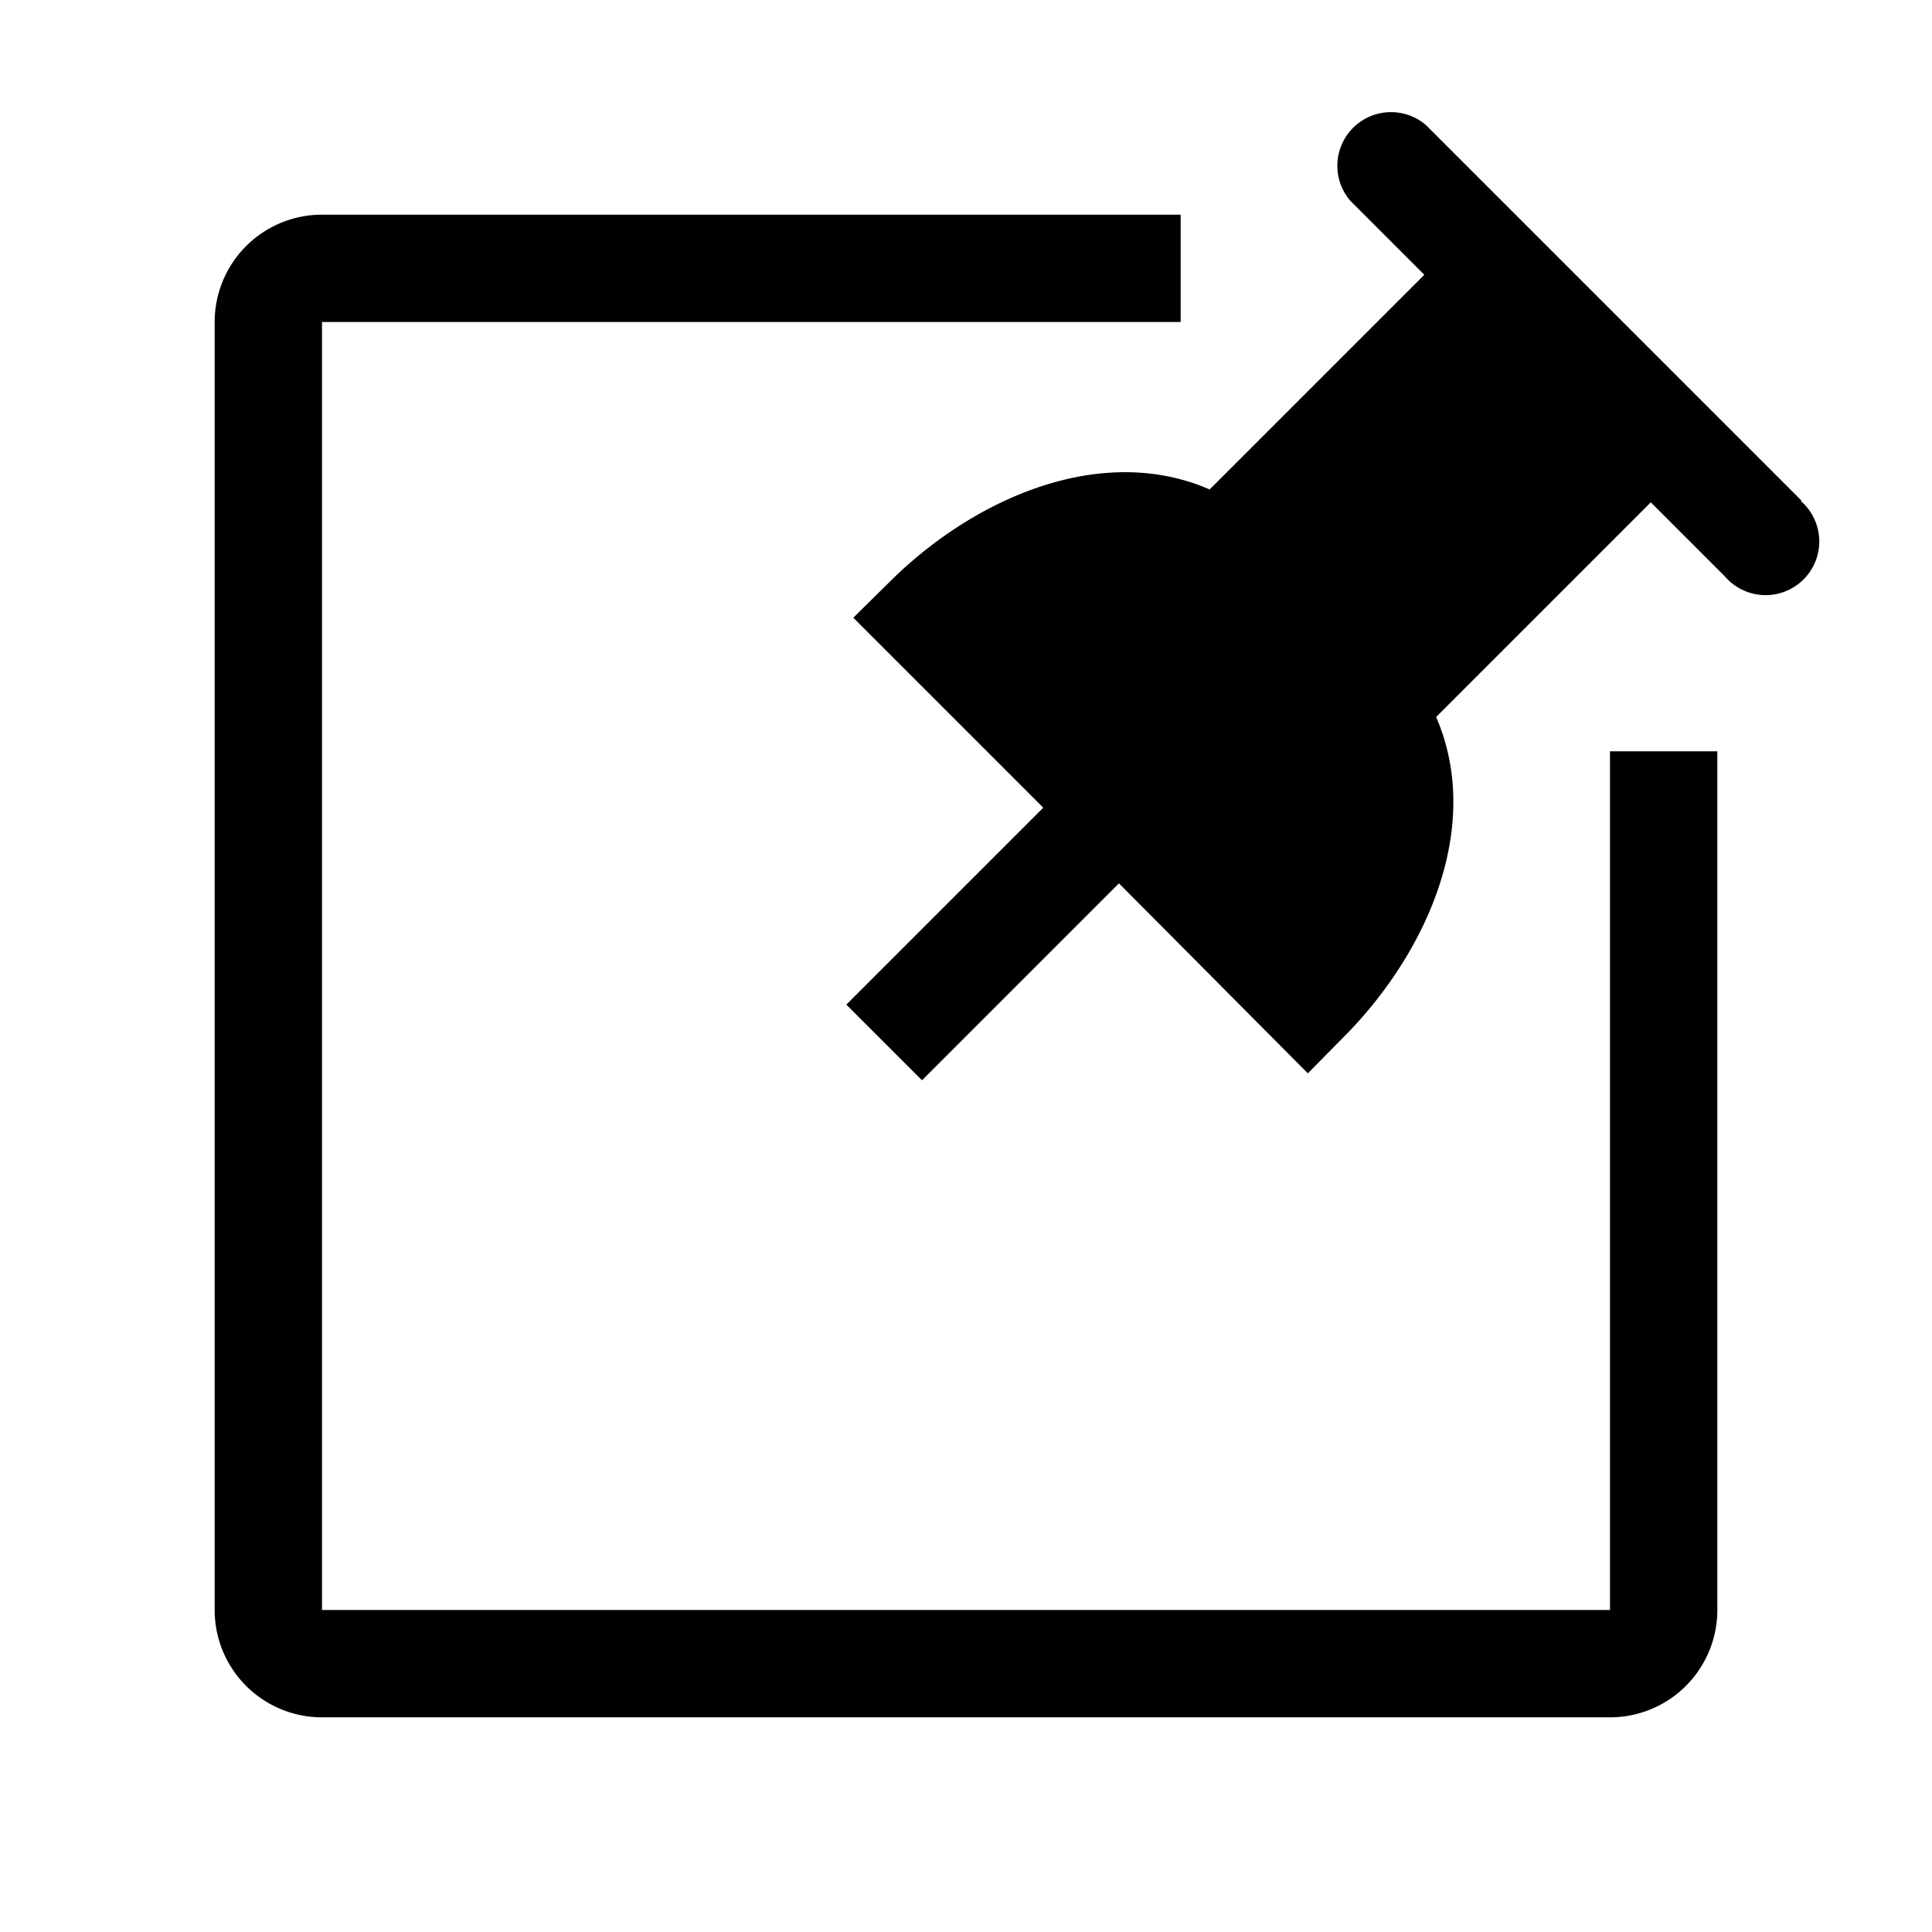 <?xml version="1.0" encoding="utf-8"?>
<!-- Generator: www.svgicons.com -->
<svg xmlns="http://www.w3.org/2000/svg" width="800" height="800" viewBox="0 0 36 36">
<path fill="currentColor" d="M30 30H6V6h16V4H6a2 2 0 0 0-2 2v24a2 2 0 0 0 2 2h24a2 2 0 0 0 2-2V14h-2Z" class="clr-i-solid clr-i-solid-path-1"/><path fill="currentColor" d="m33.57 9.33l-7-7a1 1 0 0 0-1.41 1.41l1.38 1.38l-4 4c-2-.87-4.35.14-5.92 1.68l-.72.71l3.54 3.54l-3.67 3.67l1.41 1.41l3.67-3.67L24.37 20l.71-.72c1.54-1.57 2.55-3.91 1.68-5.92l4-4l1.38 1.38a1 1 0 1 0 1.41-1.41Z" class="clr-i-solid clr-i-solid-path-2"/><path fill="none" d="M0 0h36v36H0z"/>
</svg>